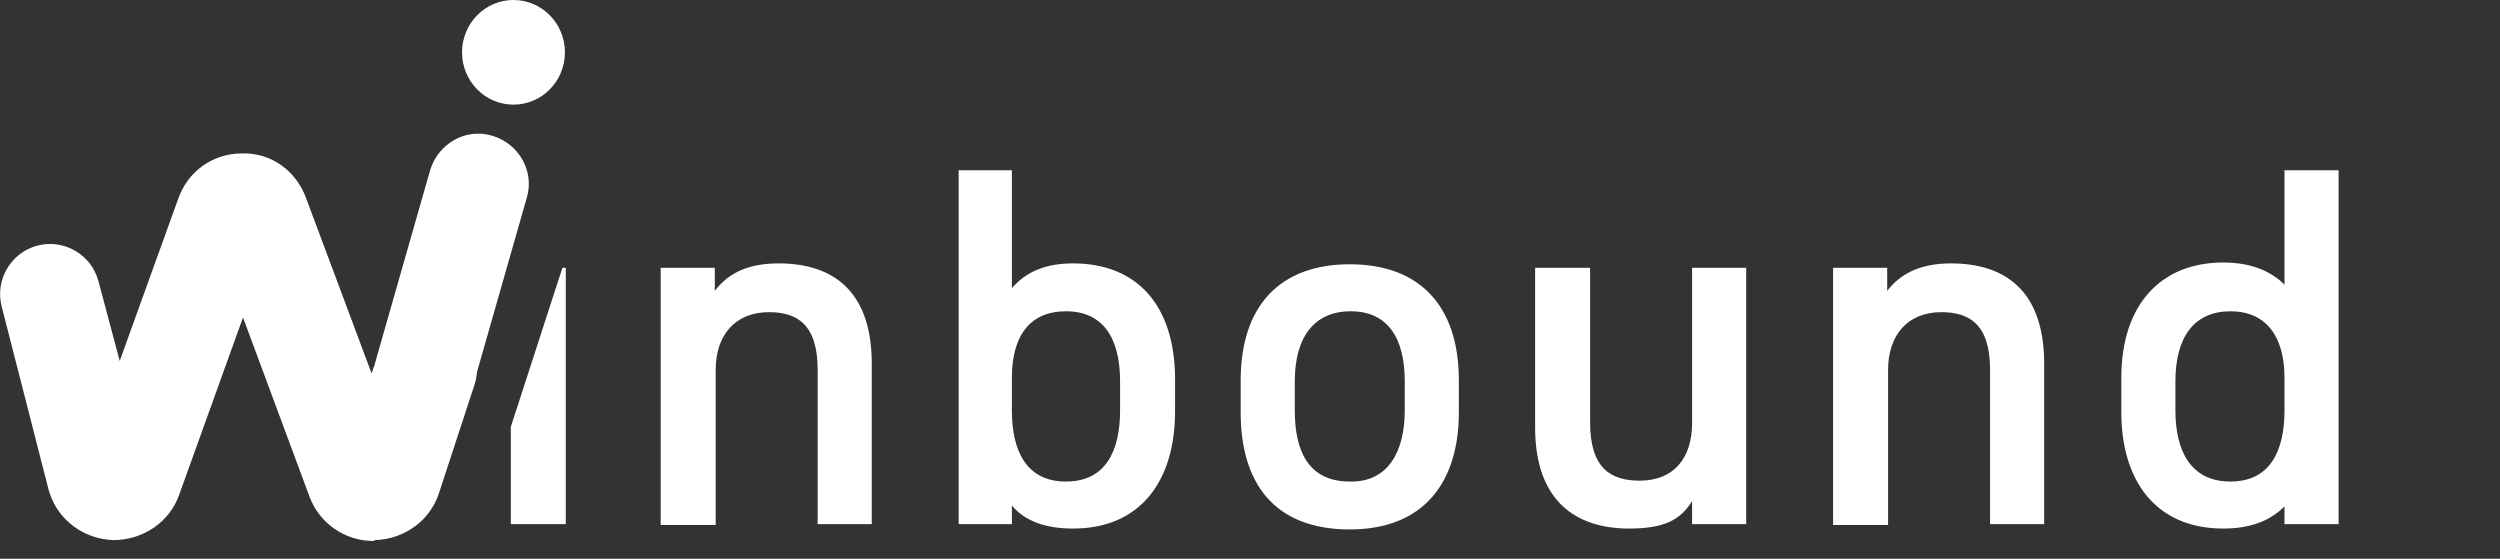 <?xml version="1.0" encoding="utf-8"?>
<!-- Generator: Adobe Illustrator 27.4.1, SVG Export Plug-In . SVG Version: 6.00 Build 0)  -->
<svg version="1.1" id="Calque_2_00000067937114183464302170000013155308844762563498_"
	 xmlns="http://www.w3.org/2000/svg" xmlns:xlink="http://www.w3.org/1999/xlink" x="0px" y="0px" viewBox="0 0 281.9 63"
	 style="enable-background:new 0 0 281.9 63;" xml:space="preserve">
<rect x="0" y="0" width="281.9" height="63" fill="#333333" stroke="none"/>
<style type="text/css">
	.st0{clip-path:url(#SVGID_00000085250335078889733920000008573543728505202073_);}
	.st1{fill:#FFFFFF;}
</style>
<g id="Calque_1-2">
	<g>
		<g>
			<g>
				<g>
					<defs>
						<polygon id="SVGID_1_" points="53.1,62 71.3,5.9 281.9,11.9 265.7,63 						"/>
					</defs>
					<clipPath id="SVGID_00000036939015248083921870000011827523992455975314_">
						<use xlink:href="#SVGID_1_"  style="overflow:visible;"/>
					</clipPath>
					<g style="clip-path:url(#SVGID_00000036939015248083921870000011827523992455975314_);">
						<g>
							<path class="st1" d="M57.6,30.2h6.2v28.9h-6.2V30.2z"/>
							<path class="st1" d="M74.5,30.2h6.1v2.6c1.3-1.7,3.3-3.1,7.2-3.1c6,0,10.5,3,10.5,11.3v18.1h-6.1V41.7c0-5.1-2.3-6.5-5.5-6.5
								c-3.8,0-6,2.6-6,6.5v17.5h-6.2V30.2L74.5,30.2z"/>
							<path class="st1" d="M114.1,32.5c1.6-1.9,3.9-2.8,6.9-2.8c7.1,0,11.5,4.6,11.5,13.1v3.6c0,7.7-3.8,13.2-11.5,13.2
								c-3.2,0-5.5-0.9-6.9-2.6v2.1h-6V19.2h6V32.5z M126.3,46.3V43c0-5-2-7.9-6.1-7.9s-6.1,2.8-6.1,7.5v3.7c0,4.5,1.6,8,6.1,8
								S126.3,50.8,126.3,46.3L126.3,46.3z"/>
							<path class="st1" d="M164.5,46.5c0,7.7-3.8,13.2-12.3,13.2s-12.3-5.2-12.3-13.2v-3.6c0-8.5,4.5-13.1,12.3-13.1
								s12.3,4.6,12.3,13.1V46.5L164.5,46.5z M158.4,46.3V43c0-5-2-7.9-6.1-7.9S146,38,146,43v3.3c0,4.5,1.5,8,6.2,8
								C156.6,54.4,158.4,50.8,158.4,46.3z"/>
							<path class="st1" d="M196.9,59.1h-6.1v-2.6c-1.3,2.1-3.1,3.1-7.1,3.1c-6,0-10.6-3.1-10.6-11.4v-18h6.2v17.4
								c0,5.2,2.3,6.6,5.6,6.6c3.8,0,5.9-2.5,5.9-6.5V30.2h6.1L196.9,59.1L196.9,59.1z"/>
							<path class="st1" d="M206.7,30.2h6.1v2.6c1.3-1.7,3.4-3.1,7.2-3.1c6,0,10.5,3,10.5,11.3v18.1h-6.1V41.7
								c0-5.1-2.3-6.5-5.5-6.5c-3.8,0-6,2.6-6,6.5v17.5h-6.2V30.2L206.7,30.2z"/>
							<path class="st1" d="M257.6,19.2h6.1v39.9h-6.1v-2c-1.6,1.6-3.8,2.5-6.9,2.5c-7.7,0-11.5-5.5-11.5-13.1v-3.9
								c0-8.3,4.5-13,11.5-13c3,0,5.3,0.9,6.9,2.5V19.2L257.6,19.2z M257.6,46.3v-3.7c0-4.7-2.1-7.5-6.1-7.5s-6.2,2.8-6.2,7.9v3.3
								c0,4.5,1.7,8,6.2,8S257.6,50.8,257.6,46.3L257.6,46.3z"/>
						</g>
					</g>
				</g>
			</g>
			<g>
				<path class="st1" d="M42.1,61c-3.2,0-6.1-2-7.2-5l-7.5-20.2l-7.2,20c-1.1,3.1-4.1,5.1-7.4,5.1c-3.3-0.1-6.2-2.2-7.2-5.3
					l-0.1-0.3L0.2,34.6c-0.8-3,1-6.1,4-6.9s6.1,1,6.9,4l2.4,9l6.6-18.3c1.1-3.1,3.9-5.1,7.2-5.1c3.3-0.1,6.1,2,7.2,5l7.4,19.8
					l0.8-2.3c1-3,4.2-4.6,7.2-3.6s4.6,4.2,3.6,7.2l-4,12.2c-1,3.1-3.9,5.2-7.2,5.3C42.2,61,42.1,61,42.1,61z M45.5,52L45.5,52
					L45.5,52z M23.9,26.3L23.9,26.3L23.9,26.3z"/>
				<path class="st1" d="M48,47.4c-0.5,0-1-0.1-1.6-0.2c-3-0.9-4.8-4-3.9-7l6-21c0.9-3,4-4.8,7-3.9c3,0.9,4.8,4,3.9,7l-6,21
					C52.8,45.8,50.5,47.4,48,47.4z"/>
				<ellipse class="st1" cx="57.9" cy="5.9" rx="5.8" ry="5.9"/>
			</g>
		</g>
	</g>
</g>
</svg>
